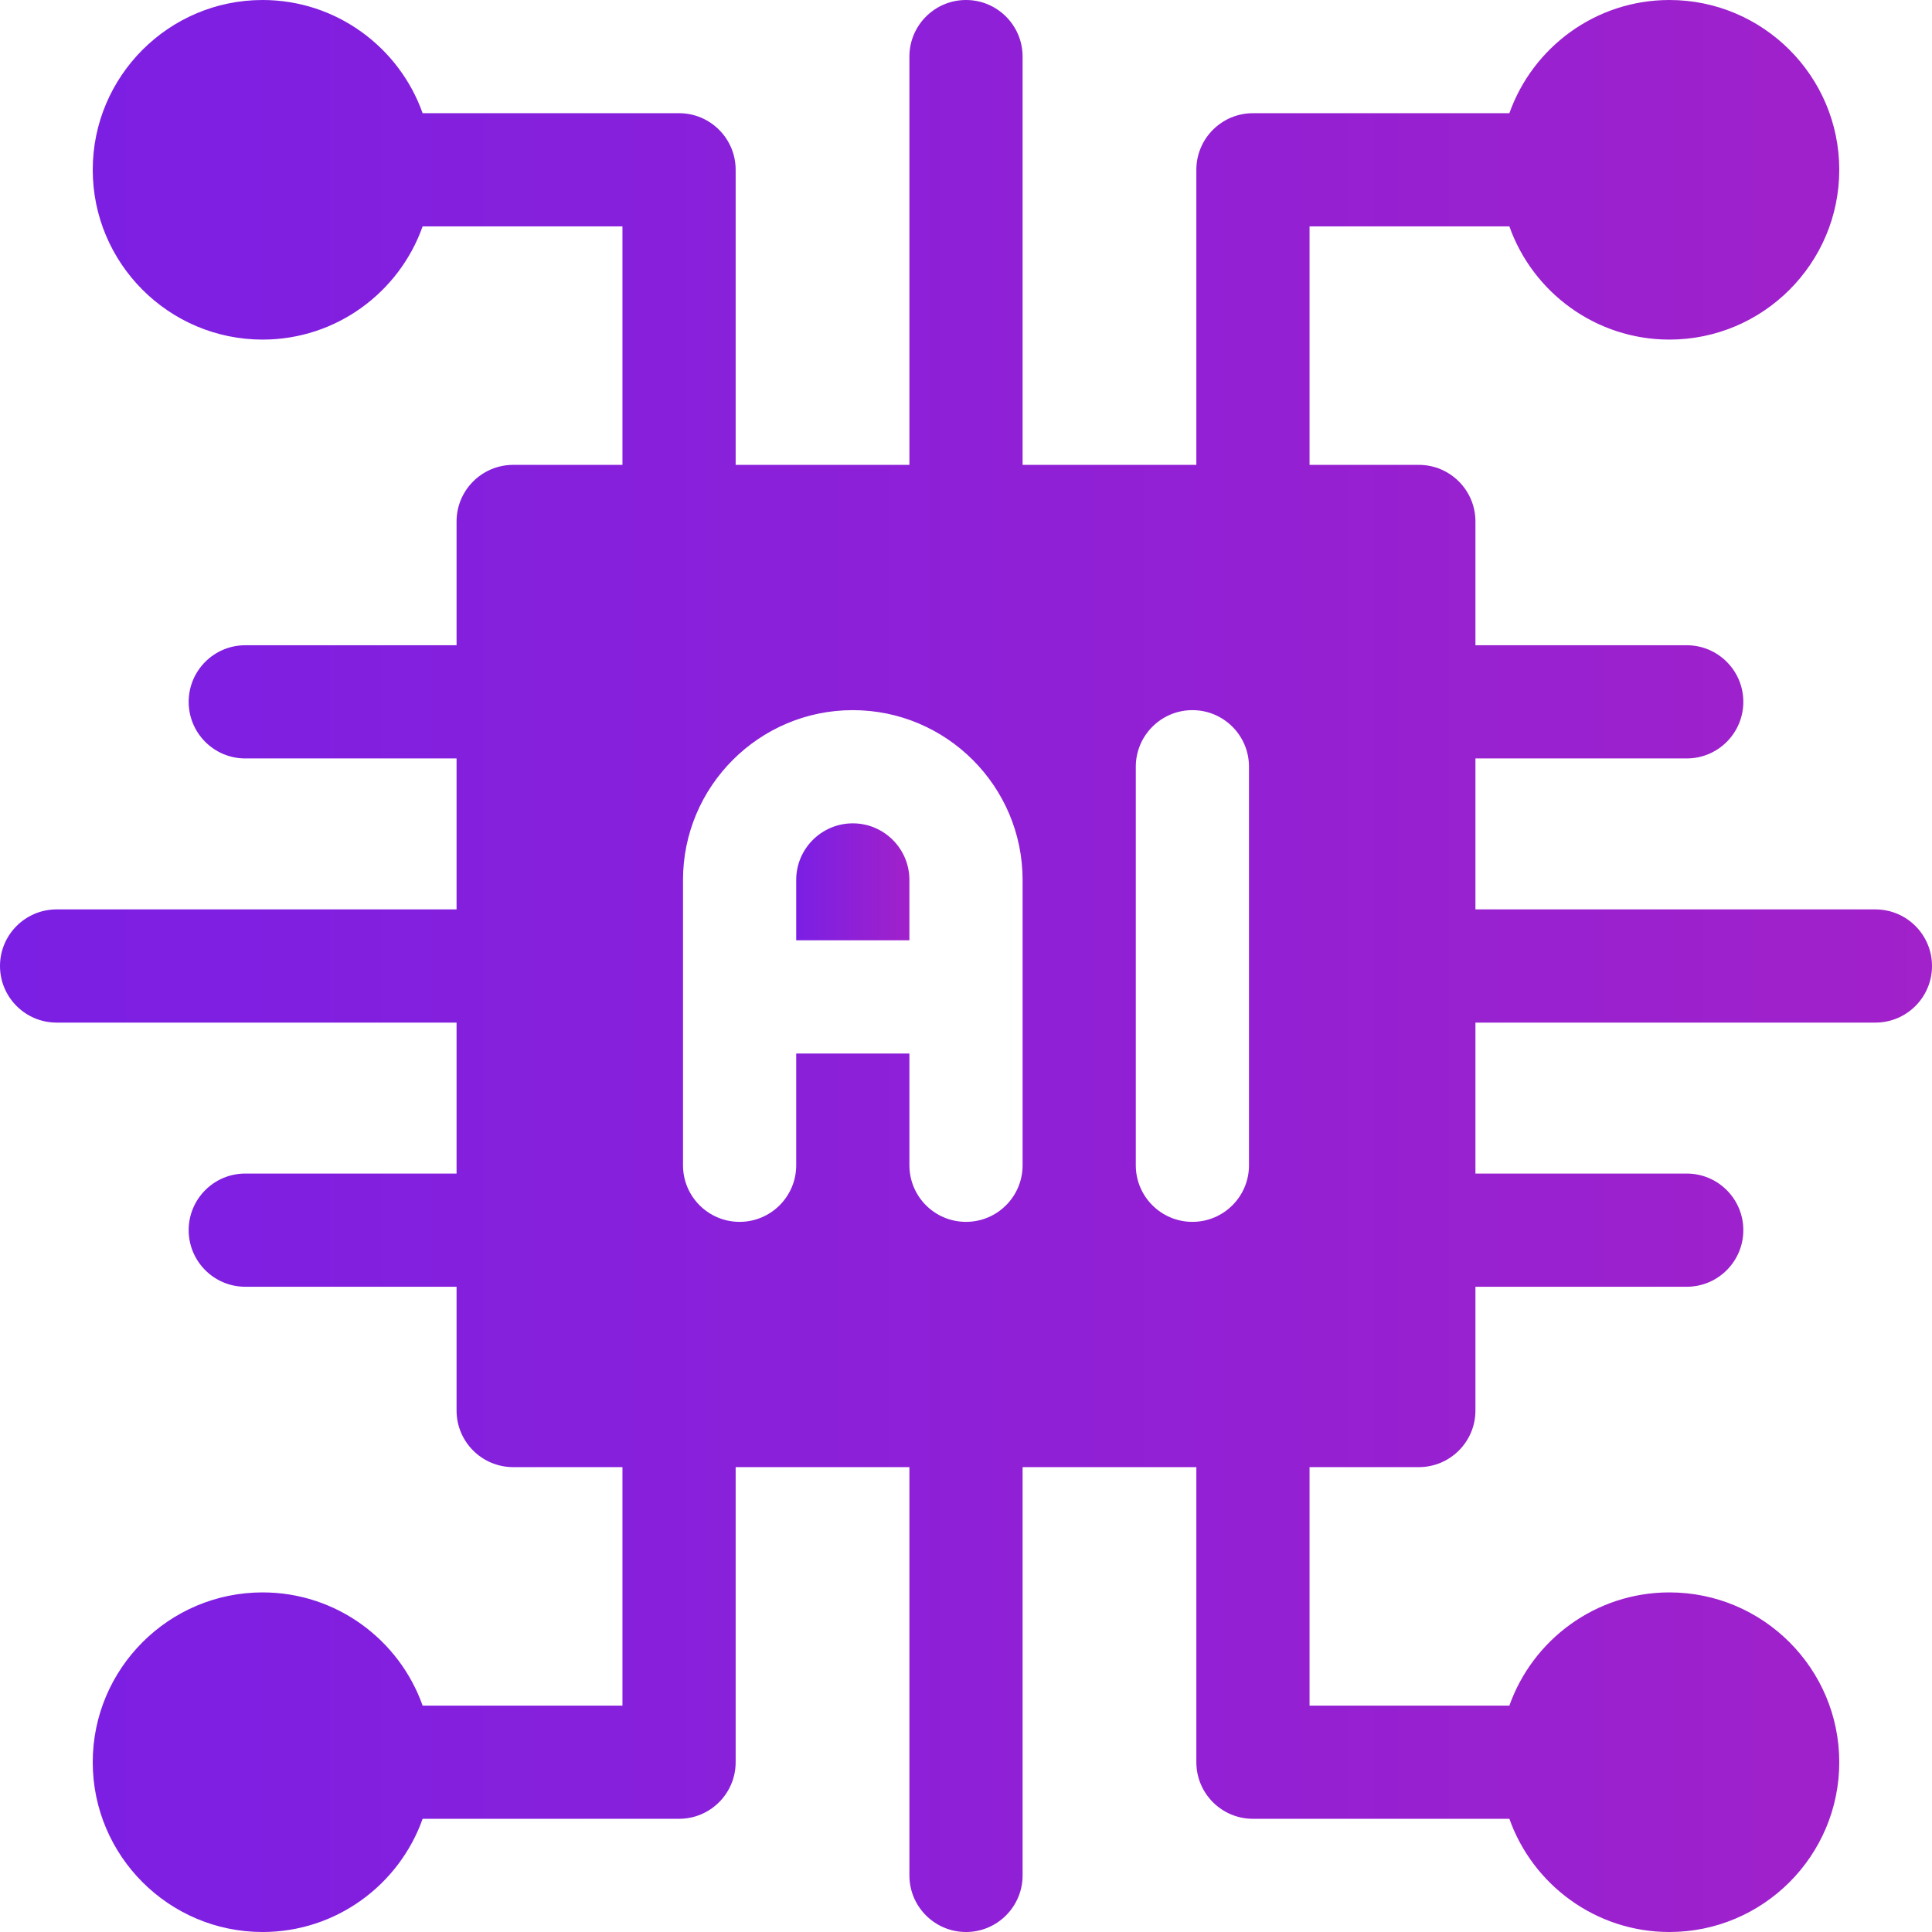 <svg width="44" height="44" viewBox="0 0 44 44" fill="none" xmlns="http://www.w3.org/2000/svg">
<g clip-path="url(#clip0_4148_357)">
<path d="M42.711 20.711H33.602V17.273H38.414C39.126 17.273 39.703 16.696 39.703 15.984C39.703 15.273 39.126 14.695 38.414 14.695H33.602V11.876C33.602 11.164 33.024 10.587 32.312 10.587H29.824V5.156H34.375C34.907 6.657 36.34 7.734 38.02 7.734C40.153 7.734 41.888 5.999 41.888 3.867C41.888 1.735 40.153 0 38.02 0C36.34 0 34.907 1.078 34.375 2.578H28.535C27.823 2.578 27.246 3.156 27.246 3.867V10.587H23.289V1.289C23.289 0.578 22.712 0 22 0C21.288 0 20.711 0.578 20.711 1.289V10.587H16.754V3.867C16.754 3.156 16.177 2.578 15.465 2.578H9.625C9.093 1.078 7.66 0 5.98 0C3.847 0 2.112 1.735 2.112 3.867C2.112 5.999 3.847 7.734 5.98 7.734C7.66 7.734 9.093 6.657 9.625 5.156H14.176V10.587H11.688C10.976 10.587 10.398 11.164 10.398 11.876V14.695H5.586C4.874 14.695 4.297 15.273 4.297 15.984C4.297 16.696 4.874 17.273 5.586 17.273H10.398V20.711H1.289C0.578 20.711 0 21.288 0 22C0 22.712 0.578 23.289 1.289 23.289H10.398V26.727H5.586C4.874 26.727 4.297 27.304 4.297 28.016C4.297 28.727 4.874 29.305 5.586 29.305H10.398V32.124C10.398 32.836 10.976 33.413 11.688 33.413H14.176V38.844H9.625C9.093 37.343 7.66 36.266 5.98 36.266C3.847 36.266 2.112 38.001 2.112 40.133C2.112 42.265 3.847 44 5.98 44C7.66 44 9.093 42.922 9.625 41.422H15.465C16.177 41.422 16.754 40.844 16.754 40.133V33.413H20.711V42.711C20.711 43.422 21.288 44 22 44C22.712 44 23.289 43.422 23.289 42.711V33.413H27.246V40.133C27.246 40.844 27.823 41.422 28.535 41.422H34.375C34.907 42.922 36.34 44 38.02 44C40.153 44 41.888 42.265 41.888 40.133C41.888 38.001 40.153 36.266 38.02 36.266C36.34 36.266 34.907 37.343 34.375 38.844H29.824V33.413H32.312C33.024 33.413 33.602 32.836 33.602 32.124V29.305H38.414C39.126 29.305 39.703 28.727 39.703 28.016C39.703 27.304 39.126 26.727 38.414 26.727H33.602V23.289H42.711C43.422 23.289 44 22.712 44 22C44 21.288 43.422 20.711 42.711 20.711ZM18.133 23.993V26.538C18.133 27.25 17.555 27.827 16.844 27.827C16.132 27.827 15.555 27.25 15.555 26.538V20.04C15.555 17.908 17.29 16.173 19.422 16.173C21.554 16.173 23.289 17.908 23.289 20.04V26.538C23.289 27.25 22.712 27.827 22 27.827C21.288 27.827 20.711 27.25 20.711 26.538V23.993H18.133ZM28.445 26.538C28.445 27.25 27.868 27.827 27.156 27.827C26.445 27.827 25.867 27.25 25.867 26.538V17.462C25.867 16.75 26.445 16.173 27.156 16.173C27.868 16.173 28.445 16.75 28.445 17.462V26.538Z" fill="url(#paint0_linear_4148_357)"/>
<path d="M20.711 20.04V21.415H18.133V20.04C18.133 19.329 18.711 18.751 19.422 18.751C20.133 18.751 20.711 19.329 20.711 20.04Z" fill="url(#paint1_linear_4148_357)"/>
</g>
<defs>
<linearGradient id="paint0_linear_4148_357" x1="44" y1="22" x2="-7.95603e-09" y2="22" gradientUnits="userSpaceOnUse">
<stop stop-color="#A121CA"/>
<stop offset="1" stop-color="#7B1FE4"/>
</linearGradient>
<linearGradient id="paint1_linear_4148_357" x1="20.711" y1="20.083" x2="18.133" y2="20.083" gradientUnits="userSpaceOnUse">
<stop stop-color="#A121CA"/>
<stop offset="1" stop-color="#7B1FE4"/>
</linearGradient>
<clipPath id="clip0_4148_357">
<rect width="44" height="44" fill="white"/>
</clipPath>
</defs>
</svg>
